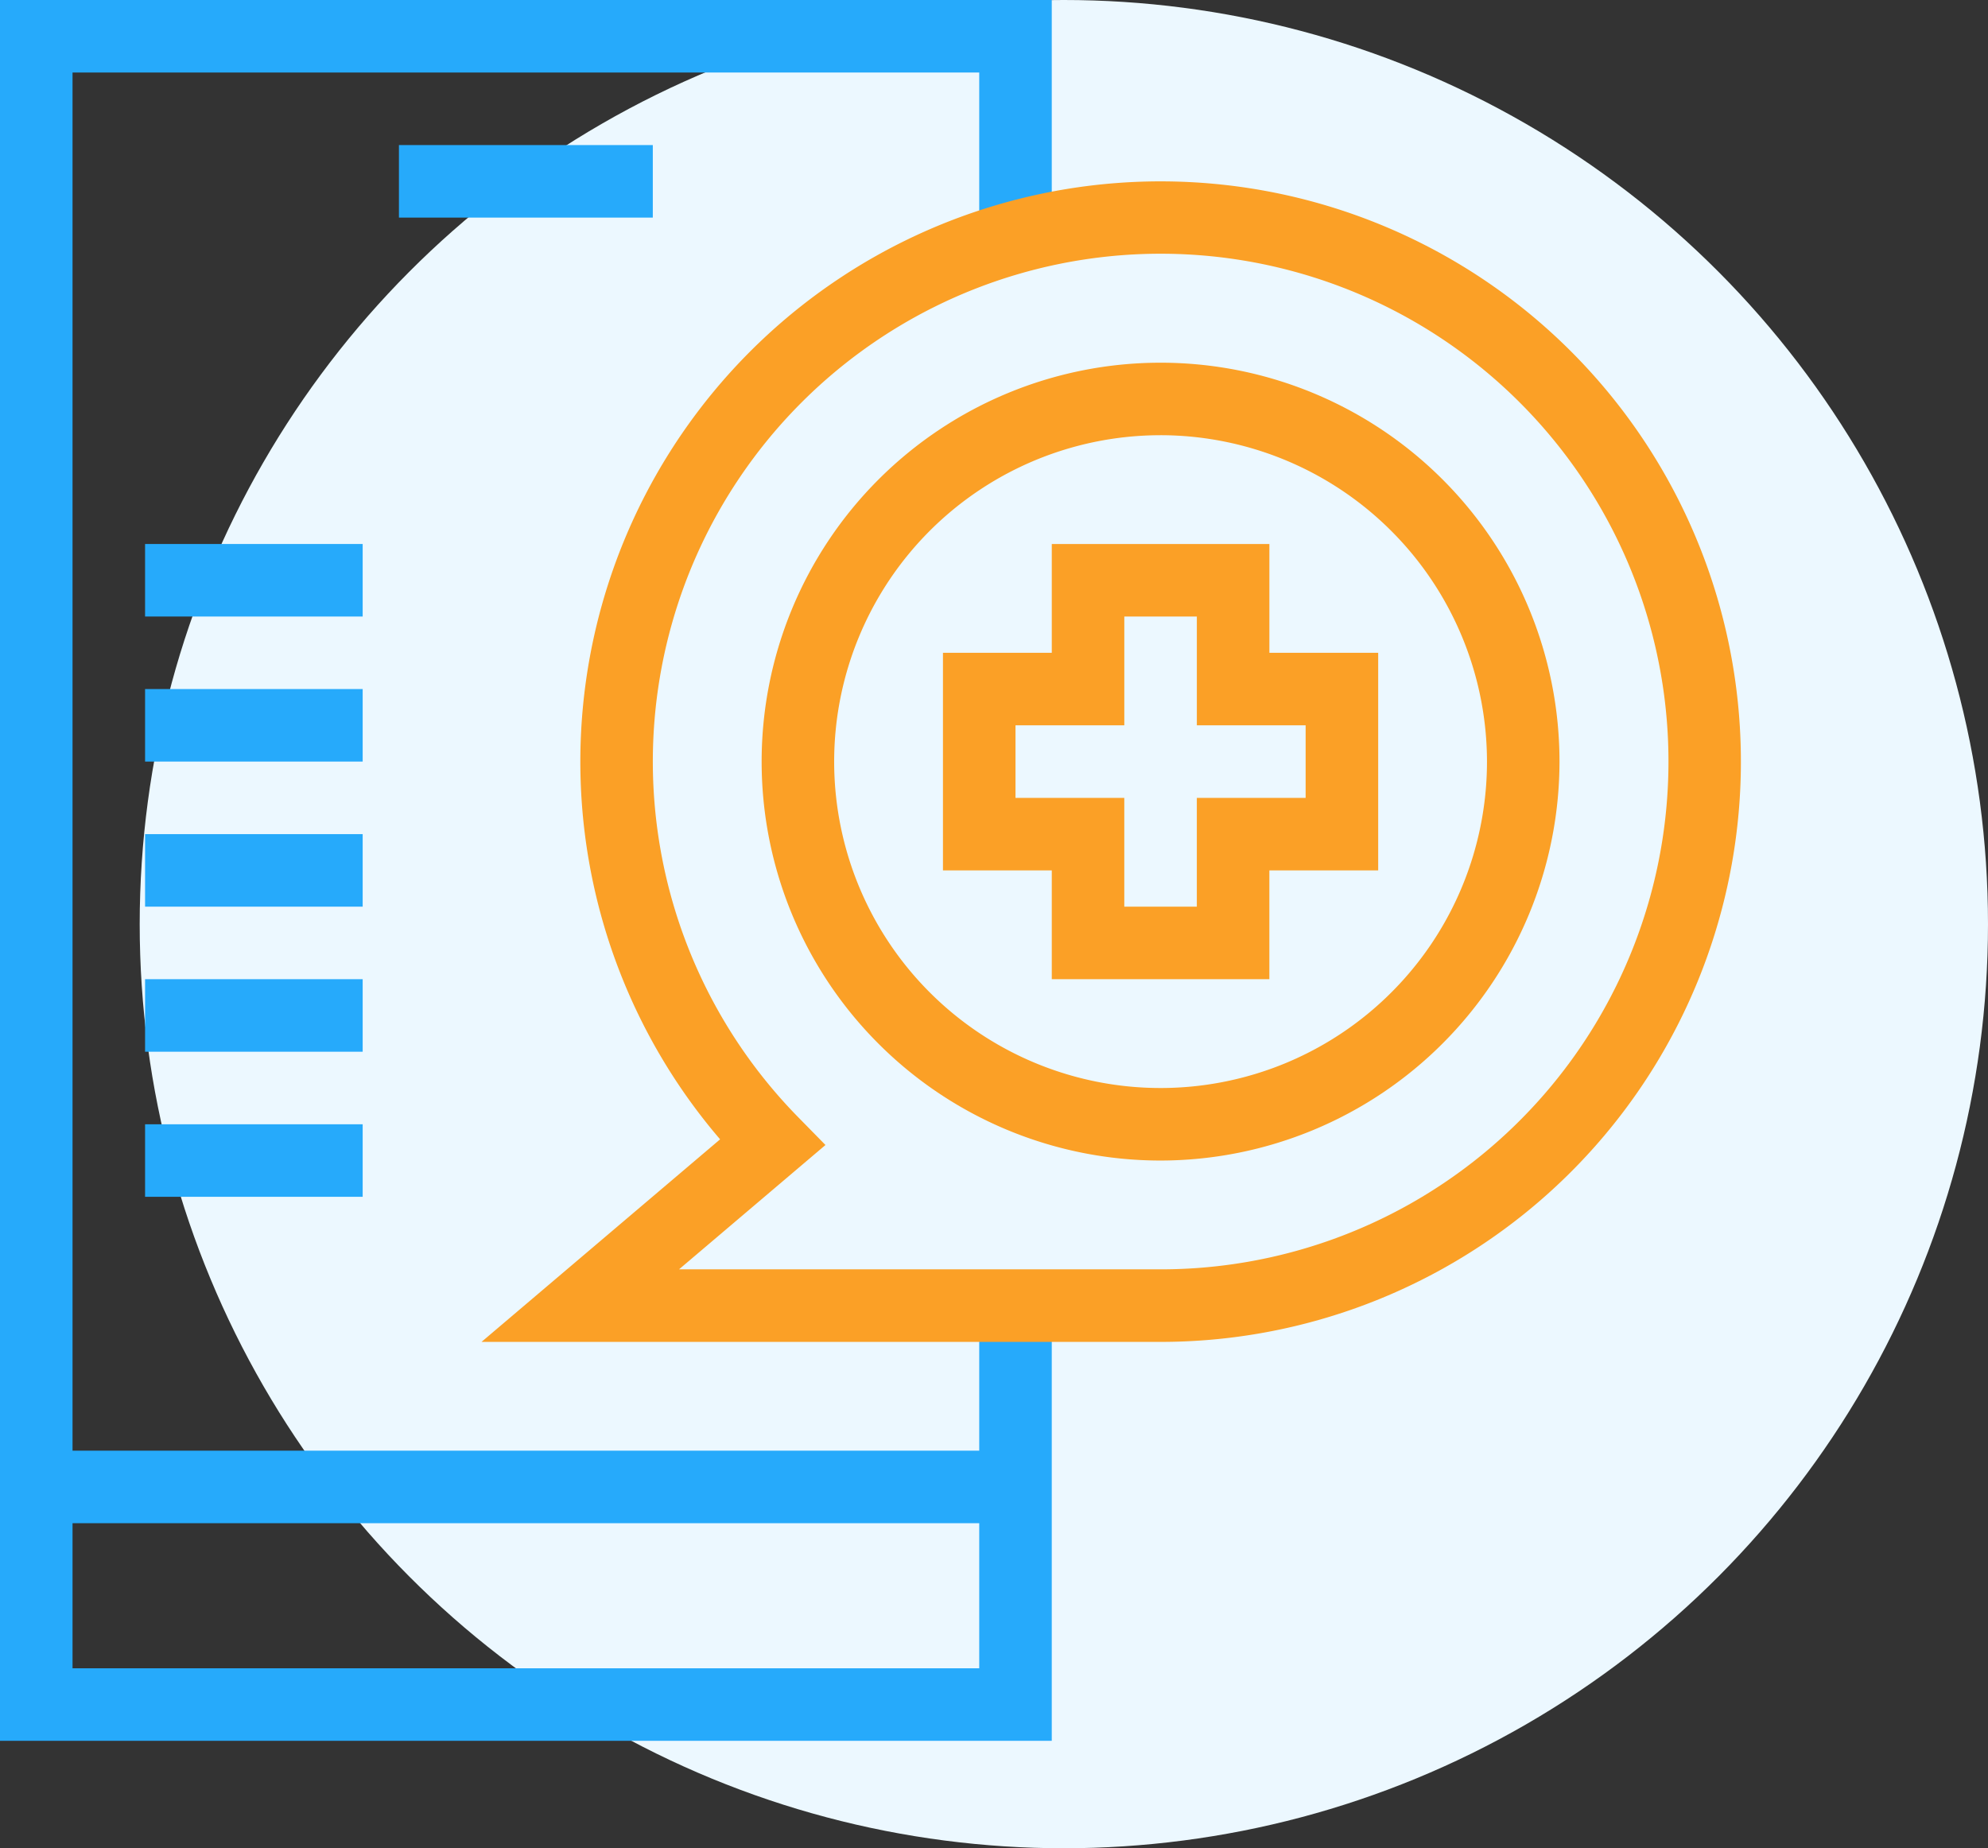 <svg xmlns="http://www.w3.org/2000/svg" width="185" height="172" viewBox="0 0 185 172">
  <rect x="0" y="0" width="185" height="172" fill="#333333" stroke="none"/>
  <g id="made_by_doctors_icon" transform="translate(-868 -2175)">
    <circle id="Ellipse_238" data-name="Ellipse 238" cx="86" cy="86" r="86" transform="translate(881 2175)" fill="#ecf8ff"/>
    <g id="noun-medical-3971000" transform="translate(780.5 2157.5)">
      <path id="Path_2585" data-name="Path 2585" d="M98.438,455h91.124v6.75H98.438Z" transform="translate(-7.563 -302.5)" fill="#26aafb"/>
      <path id="Path_2586" data-name="Path 2586" d="M207.81,61.25h23.625V68H207.81Z" transform="translate(-83.186 -30.25)" fill="#26aafb"/>
      <path id="Path_2587" data-name="Path 2587" d="M185.376,179.5H87.5V17.5h97.876V39.574h-6.75V24.25H94.25v148.5h84.376V139h6.75Z" fill="#26aafb"/>
      <path id="Path_2588" data-name="Path 2588" d="M295.909,180.193H232.72l22.2-18.849a54,54,0,1,1,40.993,18.851Zm-44.811-6.75h44.811a47.257,47.257,0,1,0-33.723-14.16l2.54,2.589Z" transform="translate(-100.409 -37.817)" fill="#fba026"/>
      <path id="Path_2589" data-name="Path 2589" d="M402.248,222.061H382V211.936H371.873v-20.25H382V181.561h20.25v10.125h10.125v20.25H402.248Zm-13.5-6.75h6.75V205.186h10.125v-6.75H395.5V188.311h-6.75v10.125H378.623v6.75h10.125Z" transform="translate(-196.623 -113.436)" fill="#fba026"/>
      <path id="Path_2590" data-name="Path 2590" d="M354.314,201.129A37.124,37.124,0,1,1,391.439,164,37.167,37.167,0,0,1,354.314,201.129Zm0-67.5A30.375,30.375,0,1,0,384.69,164,30.41,30.41,0,0,0,354.314,133.628Z" transform="translate(-158.814 -75.628)" fill="#fba026"/>
      <path id="Path_2591" data-name="Path 2591" d="M131.25,356.56H151.5v6.75H131.25Z" transform="translate(-30.25 -234.436)" fill="#26aafb"/>
      <path id="Path_2592" data-name="Path 2592" d="M131.25,312.81H151.5v6.75H131.25Z" transform="translate(-30.25 -204.186)" fill="#26aafb"/>
      <path id="Path_2593" data-name="Path 2593" d="M131.25,269.06H151.5v6.75H131.25Z" transform="translate(-30.25 -173.936)" fill="#26aafb"/>
      <path id="Path_2594" data-name="Path 2594" d="M131.25,225.31H151.5v6.75H131.25Z" transform="translate(-30.25 -143.686)" fill="#26aafb"/>
      <path id="Path_2595" data-name="Path 2595" d="M131.25,181.56H151.5v6.75H131.25Z" transform="translate(-30.25 -113.436)" fill="#26aafb"/>
    </g>
  </g>
</svg>
